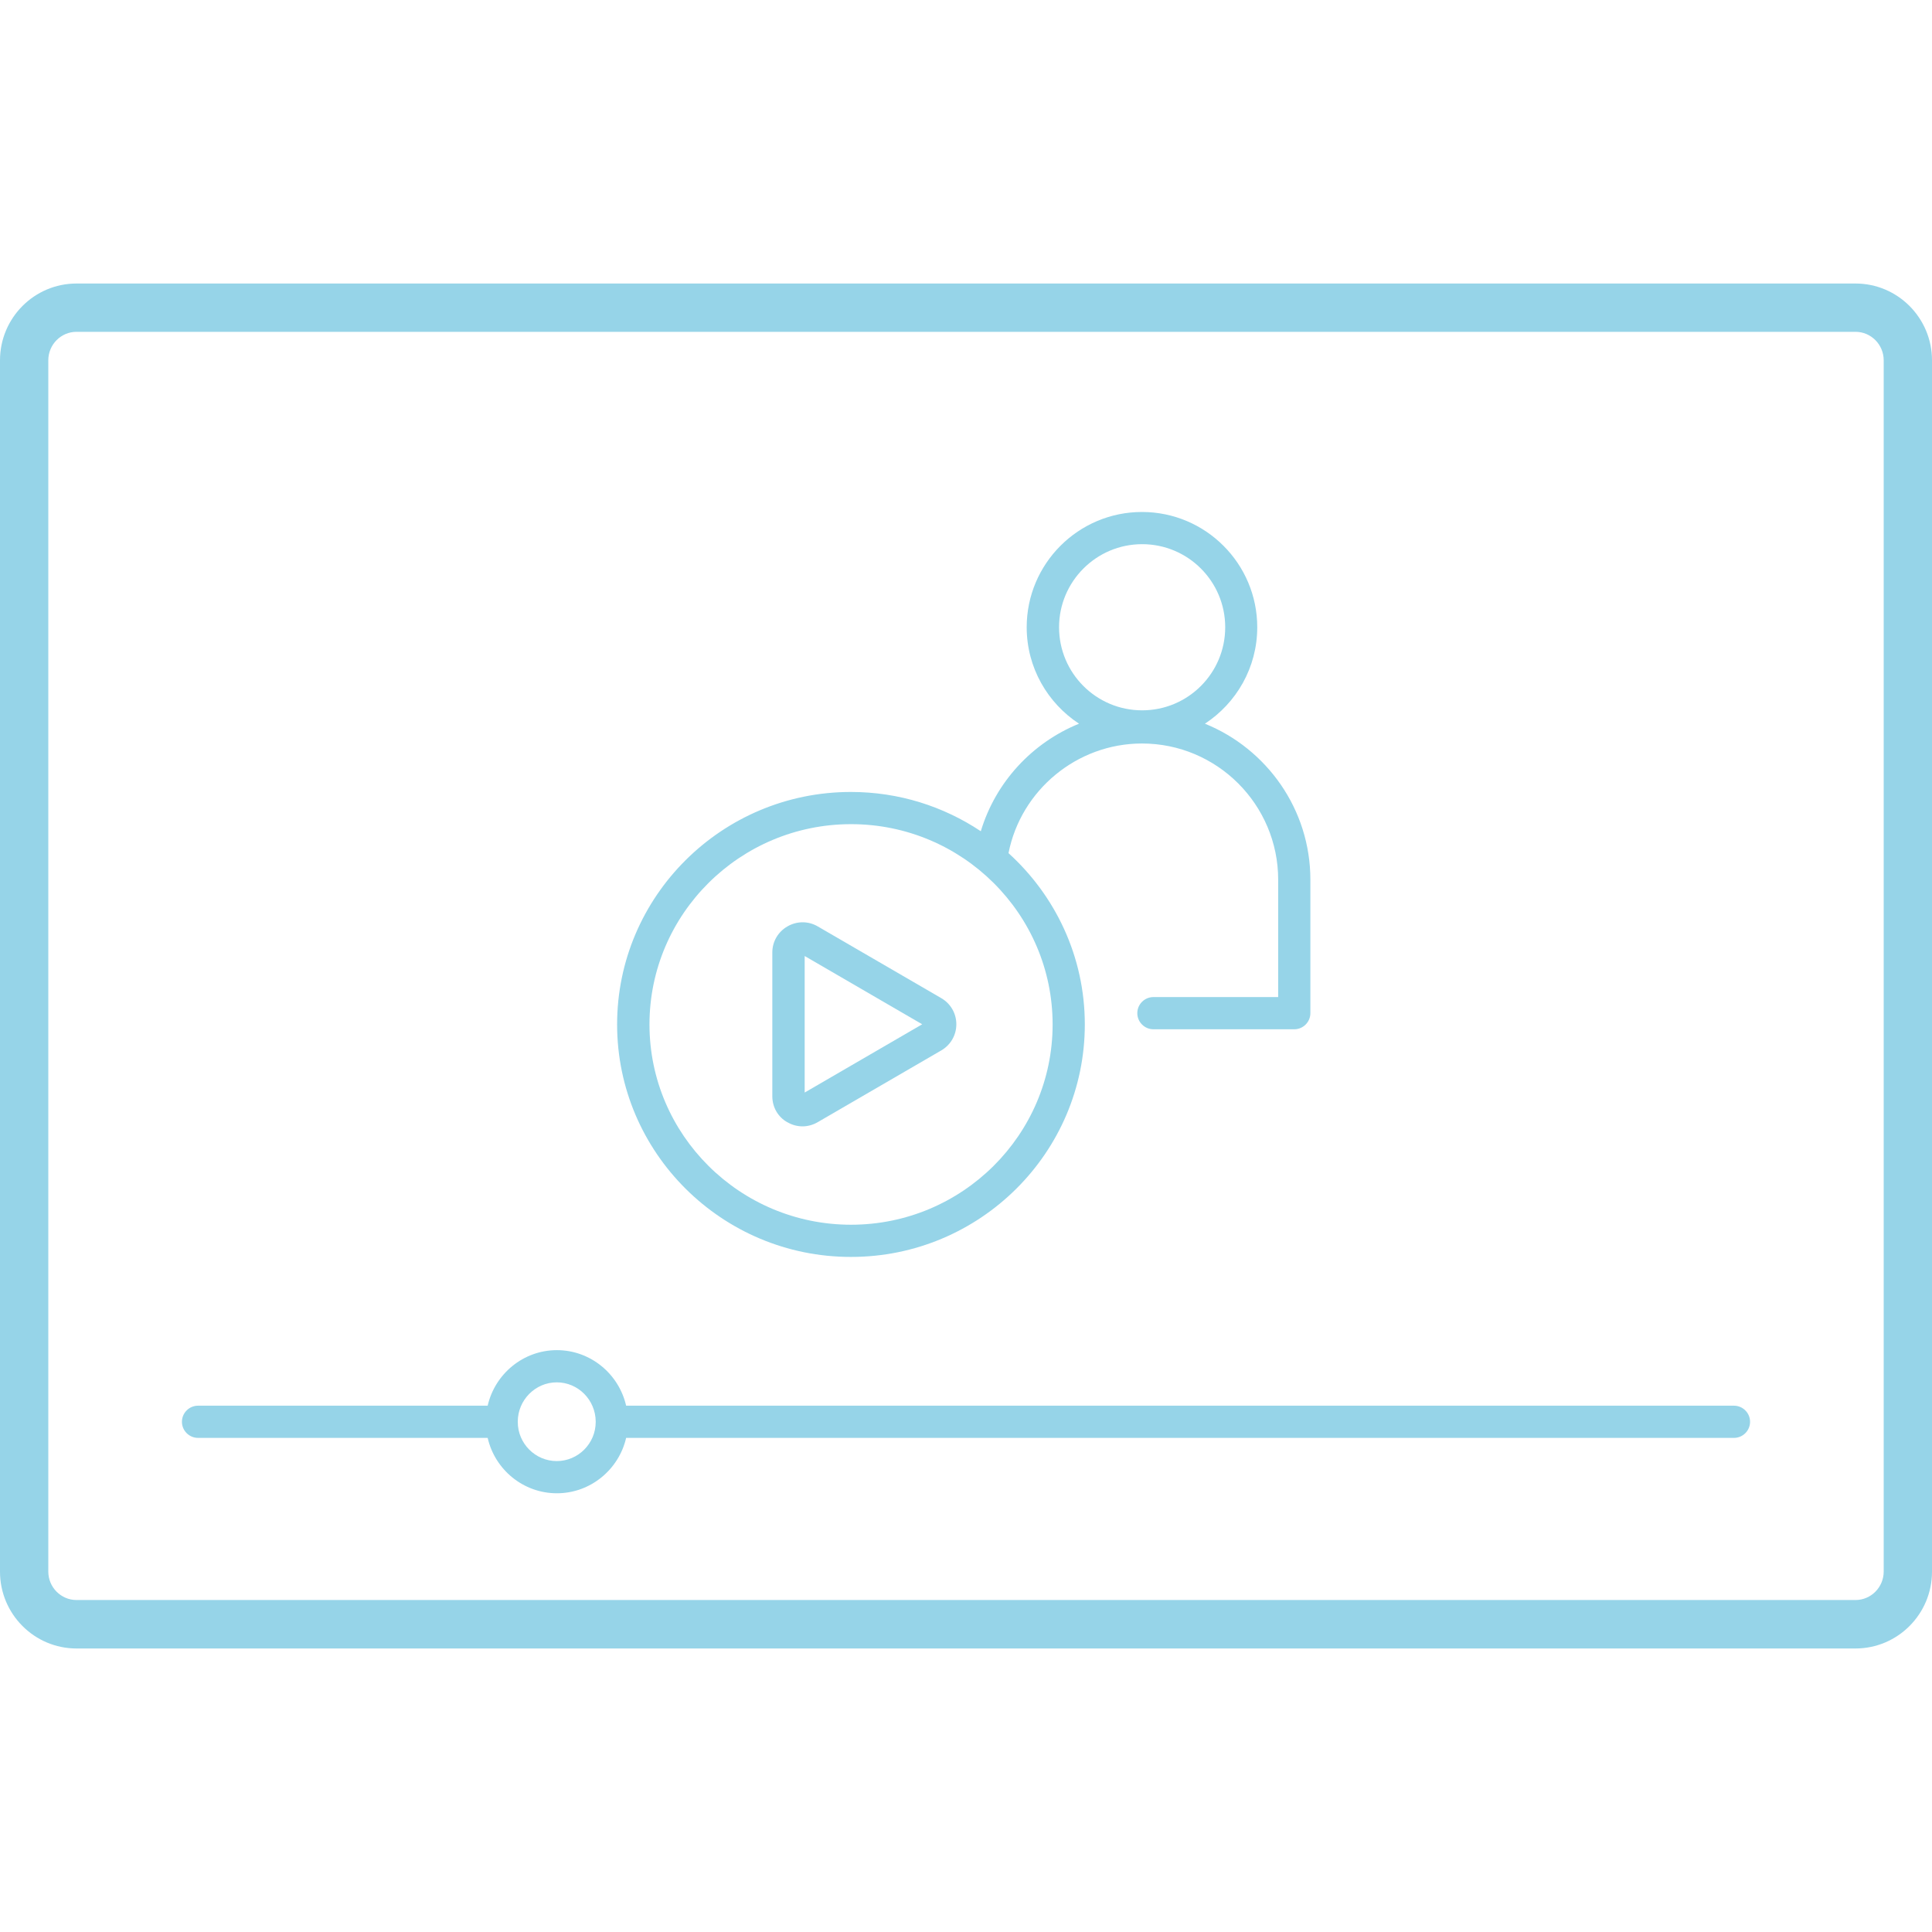 <?xml version="1.0" encoding="UTF-8"?><svg id="Layer_2" xmlns="http://www.w3.org/2000/svg" viewBox="0 0 120 120"><defs><style>.cls-1{fill:none;}.cls-2{fill:#96d4e8;}</style></defs><g id="Icons_and_Labels"><g><g><path class="cls-2" d="M115.25,17.61H4.75c-2.62,0-4.75,2.14-4.75,4.77V97.62c0,2.63,2.13,4.77,4.75,4.77H115.25c2.62,0,4.75-2.14,4.75-4.77V22.38c0-2.63-2.13-4.77-4.75-4.77Zm1.75,80c0,.98-.79,1.77-1.75,1.77H4.75c-.96,0-1.75-.79-1.75-1.77V22.38c0-.98,.79-1.77,1.75-1.77H115.25c.96,0,1.75,.79,1.75,1.77V97.62Z"/><path class="cls-2" d="M107.7,87.31H38.89c-.45-1.97-2.21-3.45-4.3-3.45s-3.85,1.48-4.3,3.45H12.3c-.55,0-1,.45-1,1s.45,1,1,1H30.29c.45,1.97,2.21,3.44,4.3,3.44s3.85-1.48,4.3-3.44H107.7c.55,0,1-.45,1-1s-.45-1-1-1Zm-73.12,3.44c-1.33,0-2.42-1.09-2.42-2.43h0v-.02c0-1.34,1.09-2.44,2.42-2.44s2.41,1.09,2.42,2.43h0v.03c0,1.34-1.09,2.43-2.42,2.43Z"/><path class="cls-2" d="M52.86,78.07c8.01,0,14.52-6.48,14.52-14.44,0-4.21-1.83-8-4.74-10.64,.77-3.91,4.25-6.81,8.29-6.81,4.67,0,8.46,3.8,8.46,8.46v7.29h-7.75c-.55,0-1,.45-1,1s.45,1,1,1h8.75c.55,0,1-.45,1-1v-8.29c0-4.38-2.72-8.14-6.55-9.69,1.95-1.28,3.25-3.48,3.25-5.99,0-3.95-3.21-7.16-7.16-7.16s-7.16,3.21-7.16,7.16c0,2.51,1.3,4.71,3.25,5.99-2.9,1.18-5.18,3.62-6.1,6.68-2.31-1.54-5.08-2.44-8.07-2.44-8.01,0-14.52,6.48-14.52,14.44s6.51,14.44,14.52,14.44Zm12.92-39.11c0-2.84,2.31-5.16,5.16-5.16s5.16,2.31,5.16,5.16-2.31,5.16-5.16,5.16-5.16-2.31-5.16-5.16Zm-12.92,12.23c6.91,0,12.52,5.58,12.52,12.44s-5.62,12.44-12.52,12.44-12.52-5.58-12.52-12.44,5.62-12.44,12.52-12.44Z"/><path class="cls-2" d="M48.92,69.71c.29,.17,.61,.25,.93,.25s.65-.09,.94-.26l7.68-4.46c.58-.34,.93-.95,.93-1.62s-.35-1.28-.93-1.62h0l-7.68-4.46c-.58-.34-1.29-.34-1.88,0-.59,.34-.94,.95-.94,1.62v8.93c0,.68,.35,1.29,.94,1.62Zm1.06-10.33l7.3,4.24-7.3,4.24v-8.49Z"/></g><rect class="cls-1" width="120" height="120"/></g></g></svg>